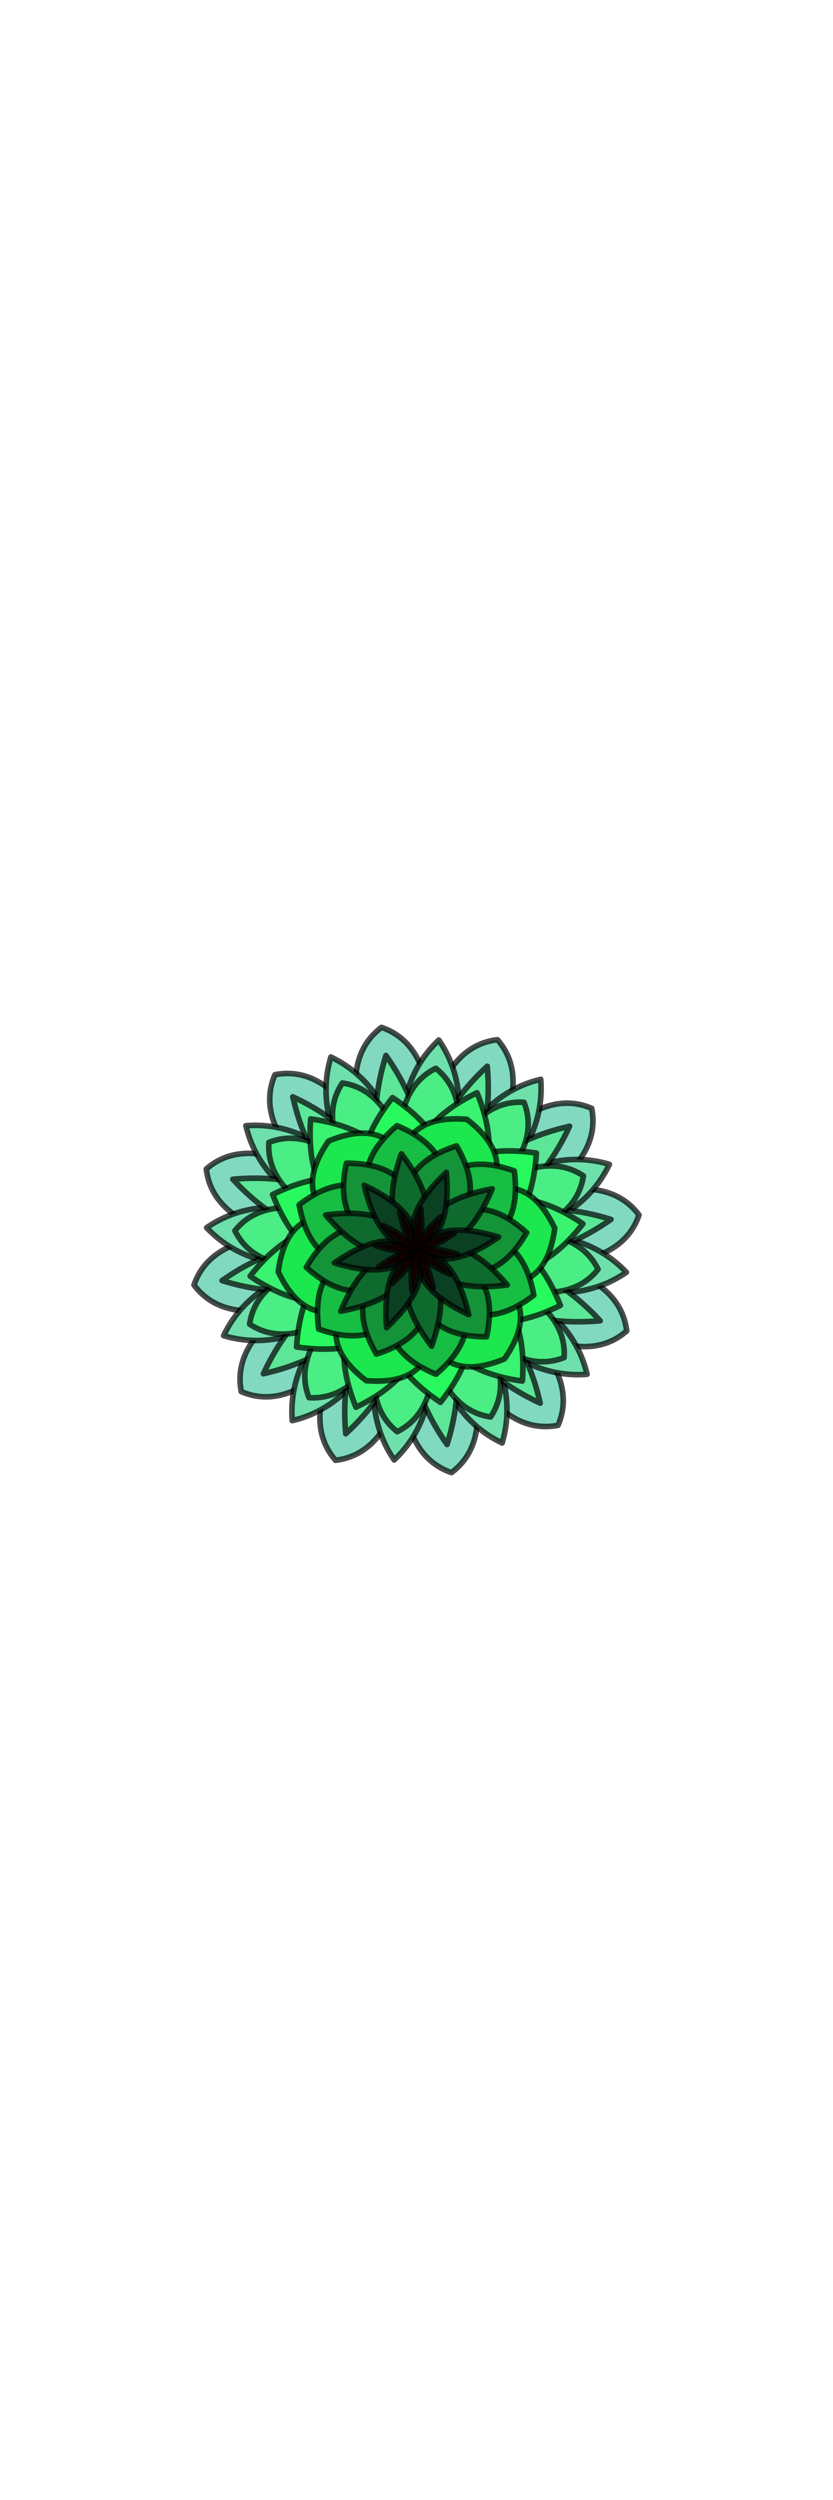 <svg xmlns="http://www.w3.org/2000/svg" id="svg" width="500" height="500" viewBox="-83.333 -83.333 166.667 166.667"><style type="text/css">#svg {
    width: 100%;
    transform: scale(1.5); }
.flower path {
  stroke-linecap: round;
  stroke-linejoin: round; }
.layer {
  animation-name: layerAnim1;
  animation-duration: 4s;
  animation-fill-mode: both; 
  transform-box: fill-box;
  transform-origin: center center; }
.layer path {
  stroke: rgba(0, 0, 0, 0.7);
  stroke-width: 0.75px; }
@-moz-document url-prefix() {
  #svg{
    filter: none; }
  .layer {
    filter: drop-shadow(0 0 2px #000); } }

@keyframes layerAnim1 {
  from, to { animation-timing-function: ease-out; }
  from { opacity: 0; }
  to { opacity: 1; } }
@keyframes layerAnim2 {
  from, to { animation-timing-function: ease-out; }
  from { opacity: 0; transform: scale3d(0.2, 0.2, 0.2); }
  to { opacity: 1; transform: scale3d(1, 1, 1); } }
@keyframes layerAnim3 {
  from, to { animation-timing-function: ease-out; }
  from { opacity: 0; transform: rotateZ(-270deg); }
  to { opacity: 1; transform: rotateZ(0deg); } }
@keyframes layerAnim4 {
  from, to { animation-timing-function: ease-out; }
  from { opacity: 0; transform: rotateZ(360deg) scale3d(0.2, 0.2, 0.2); }
  to { opacity: 1; opacity: 1; transform: rotateZ(0deg) scale3d(1, 1, 1); } }
@keyframes layerAnim5 {
  from, 20%, 40%, 60%, 80%, to {
    animation-timing-function: cubic-bezier(0.215, 0.61, 0.355, 1); }
0% { opacity: 0; transform: scale3d(0.3, 0.3, 0.3); }
20% { transform: scale3d(1.1, 1.1, 1.1); }
40% { transform: scale3d(0.9, 0.9, 0.9); }
60% { transform: scale3d(1.03, 1.03, 1.03); }
80% { transform: scale3d(0.97, 0.97, 0.97); }
to { opacity: 1; transform: scale3d(1, 1, 1); } }
@keyframes layerAnim6 {
  from, 20%, 40%, 60%, 80%, to { animation-timing-function: cubic-bezier(0.215, 0.61, 0.355, 1); }
0% { opacity: 0; transform: rotateZ(180deg) scale3d(0.3, 0.3, 0.3); }
20% { transform: rotateZ(-25.71deg) scale3d(1.1, 1.1, 1.1); }
40% { transform: rotateZ(25.71deg) scale3d(0.9, 0.9, 0.9); }
60% { transform: rotateZ(-7.71deg) scale3d(1.03, 1.03, 1.03); }
80% { transform: rotateZ(7.71deg) scale3d(0.97, 0.97, 0.97); }
to { opacity: 1; transform: rotateZ(0deg) scale3d(1, 1, 1); } }
@keyframes layerAnim7 {
  from, 20%, 40%, 60%, 80%, to {
    animation-timing-function: cubic-bezier(0.215, 0.61, 0.355, 1); }
0% { opacity: 0; transform: rotateZ(-180deg) scale3d(0.3, 0.3, 0.3); }
20% { transform: rotateZ(25.71deg) scale3d(1.1, 1.1, 1.1); }
40% { transform: rotateZ(-25.71deg) scale3d(0.9, 0.9, 0.9); }
60% { transform: rotateZ(7.71deg) scale3d(1.03, 1.03, 1.03); }
80% { transform: rotateZ(-7.71deg) scale3d(0.97, 0.97, 0.97); }
to { opacity: 1; transform: rotateZ(0deg) scale3d(1, 1, 1); } }
@keyframes layerAnim8 {
  from, to { animation-timing-function: ease-out; }
  from { opacity: 0; transform: rotate3d(1, 1, 1, 360deg); }
  to { opacity: 1; transform: rotate3d(1, 1, 1, 0deg); } }
@keyframes layerAnim9 {
  from, to { animation-timing-function: ease-out; }
  from { opacity: 0; transform: rotate3d(1, 1, 1, 360deg) scale3d(0.1, 0.1, 0.1); }
  to { opacity: 1; transform: rotate3d(1, 1, 1, 0deg) scale3d(1, 1, 1); } }
@keyframes layerAnim10 {
  from, to { animation-timing-function: ease-out; }
  from { opacity: 0; transform: scale3d(1.5, 1.5, 1.5); }
  to { opacity: 1; transform: scale3d(1, 1, 1); } }
@keyframes layerAnim11 {
  from, to { animation-timing-function: ease-out; }
  from { opacity: 0; transform: rotateZ(-360deg) scale3d(1.5, 1.5, 1.5); }
  to { opacity: 1; transform: rotateZ(0deg) scale3d(1, 1, 1); } }</style><g class="flower"><g class="layer" style="animation-name: layerAnim3; animation-duration: 3.3s; animation-delay: 1.65s;"><path d="M-1.094 0.884 Q-13.361 23.183 -23.372 18.883 M-1.094 0.884 Q-25.472 8.193 -23.372 18.883" style="fill: rgb(129, 218, 191);"/><path d="M-1.39 0.218 Q-23.163 13.396 -29.682 4.667 M-1.39 0.218 Q-26.156 -5.641 -29.682 4.667" style="fill: rgb(129, 218, 191);"/><path d="M-1.313 -0.506 Q-26.758 0.02 -28.039 -10.799 M-1.313 -0.506 Q-19.831 -17.964 -28.039 -10.799" style="fill: rgb(129, 218, 191);"/><path d="M-0.884 -1.094 Q-23.183 -13.361 -18.883 -23.372 M-0.884 -1.094 Q-8.193 -25.472 -18.883 -23.372" style="fill: rgb(129, 218, 191);"/><path d="M-0.218 -1.39 Q-13.396 -23.163 -4.667 -29.682 M-0.218 -1.39 Q5.641 -26.156 -4.667 -29.682" style="fill: rgb(129, 218, 191);"/><path d="M0.506 -1.313 Q-0.02 -26.758 10.799 -28.039 M0.506 -1.313 Q17.964 -19.831 10.799 -28.039" style="fill: rgb(129, 218, 191);"/><path d="M1.094 -0.884 Q13.361 -23.183 23.372 -18.883 M1.094 -0.884 Q25.472 -8.193 23.372 -18.883" style="fill: rgb(129, 218, 191);"/><path d="M1.39 -0.218 Q23.163 -13.396 29.682 -4.667 M1.39 -0.218 Q26.156 5.641 29.682 -4.667" style="fill: rgb(129, 218, 191);"/><path d="M1.313 0.506 Q26.758 -0.02 28.039 10.799 M1.313 0.506 Q19.831 17.964 28.039 10.799" style="fill: rgb(129, 218, 191);"/><path d="M0.884 1.094 Q23.183 13.361 18.883 23.372 M0.884 1.094 Q8.193 25.472 18.883 23.372" style="fill: rgb(129, 218, 191);"/><path d="M0.218 1.39 Q13.396 23.163 4.667 29.682 M0.218 1.39 Q-5.641 26.156 4.667 29.682" style="fill: rgb(129, 218, 191);"/><path d="M-0.506 1.313 Q0.02 26.758 -10.799 28.039 M-0.506 1.313 Q-17.964 19.831 -10.799 28.039" style="fill: rgb(129, 218, 191);"/></g><g class="layer" style="animation-name: layerAnim9; animation-duration: 3.3s; animation-delay: 1.5s;"><path d="M-0.759 1.042 Q-5.161 20.069 -16.572 22.756 M-0.759 1.042 Q-17.517 11.071 -16.572 22.756" style="fill: rgb(111, 224, 172);"/><path d="M-1.179 0.523 Q-14.504 14.8 -25.73 11.421 M-1.179 0.523 Q-20.706 0.829 -25.73 11.421" style="fill: rgb(111, 224, 172);"/><path d="M-1.282 -0.136 Q-19.961 5.565 -27.994 -2.974 M-1.282 -0.136 Q-18.346 -9.635 -27.994 -2.974" style="fill: rgb(111, 224, 172);"/><path d="M-1.042 -0.759 Q-20.069 -5.161 -22.756 -16.572 M-1.042 -0.759 Q-11.071 -17.517 -22.756 -16.572" style="fill: rgb(111, 224, 172);"/><path d="M-0.523 -1.179 Q-14.8 -14.504 -11.421 -25.73 M-0.523 -1.179 Q-0.829 -20.706 -11.421 -25.73" style="fill: rgb(111, 224, 172);"/><path d="M0.136 -1.282 Q-5.565 -19.961 2.974 -27.994 M0.136 -1.282 Q9.635 -18.346 2.974 -27.994" style="fill: rgb(111, 224, 172);"/><path d="M0.759 -1.042 Q5.161 -20.069 16.572 -22.756 M0.759 -1.042 Q17.517 -11.071 16.572 -22.756" style="fill: rgb(111, 224, 172);"/><path d="M1.179 -0.523 Q14.504 -14.8 25.73 -11.421 M1.179 -0.523 Q20.706 -0.829 25.73 -11.421" style="fill: rgb(111, 224, 172);"/><path d="M1.282 0.136 Q19.961 -5.565 27.994 2.974 M1.282 0.136 Q18.346 9.635 27.994 2.974" style="fill: rgb(111, 224, 172);"/><path d="M1.042 0.759 Q20.069 5.161 22.756 16.572 M1.042 0.759 Q11.071 17.517 22.756 16.572" style="fill: rgb(111, 224, 172);"/><path d="M0.523 1.179 Q14.8 14.504 11.421 25.73 M0.523 1.179 Q0.829 20.706 11.421 25.73" style="fill: rgb(111, 224, 172);"/><path d="M-0.136 1.282 Q5.565 19.961 -2.974 27.994 M-0.136 1.282 Q-9.635 18.346 -2.974 27.994" style="fill: rgb(111, 224, 172);"/></g><g class="layer" style="animation-name: layerAnim10; animation-duration: 3.3s; animation-delay: 1.35s;"><path d="M-0.912 0.737 Q-6.992 13.487 -20.423 16.5 M-0.912 0.737 Q-14.655 4.002 -20.423 16.5" style="fill: rgb(93, 230, 152);"/><path d="M-1.158 0.182 Q-12.799 8.185 -25.936 4.078 M-1.158 0.182 Q-14.693 -3.862 -25.936 4.078" style="fill: rgb(93, 230, 152);"/><path d="M-1.094 -0.421 Q-15.176 0.689 -24.501 -9.436 M-1.094 -0.421 Q-10.793 -10.691 -24.501 -9.436" style="fill: rgb(93, 230, 152);"/><path d="M-0.737 -0.912 Q-13.487 -6.992 -16.5 -20.423 M-0.737 -0.912 Q-4.002 -14.655 -16.5 -20.423" style="fill: rgb(93, 230, 152);"/><path d="M-0.182 -1.158 Q-8.185 -12.799 -4.078 -25.936 M-0.182 -1.158 Q3.862 -14.693 -4.078 -25.936" style="fill: rgb(93, 230, 152);"/><path d="M0.421 -1.094 Q-0.689 -15.176 9.436 -24.501 M0.421 -1.094 Q10.691 -10.793 9.436 -24.501" style="fill: rgb(93, 230, 152);"/><path d="M0.912 -0.737 Q6.992 -13.487 20.423 -16.5 M0.912 -0.737 Q14.655 -4.002 20.423 -16.5" style="fill: rgb(93, 230, 152);"/><path d="M1.158 -0.182 Q12.799 -8.185 25.936 -4.078 M1.158 -0.182 Q14.693 3.862 25.936 -4.078" style="fill: rgb(93, 230, 152);"/><path d="M1.094 0.421 Q15.176 -0.689 24.501 9.436 M1.094 0.421 Q10.793 10.691 24.501 9.436" style="fill: rgb(93, 230, 152);"/><path d="M0.737 0.912 Q13.487 6.992 16.5 20.423 M0.737 0.912 Q4.002 14.655 16.5 20.423" style="fill: rgb(93, 230, 152);"/><path d="M0.182 1.158 Q8.185 12.799 4.078 25.936 M0.182 1.158 Q-3.862 14.693 4.078 25.936" style="fill: rgb(93, 230, 152);"/><path d="M-0.421 1.094 Q0.689 15.176 -9.436 24.501 M-0.421 1.094 Q-10.691 10.793 -9.436 24.501" style="fill: rgb(93, 230, 152);"/></g><g class="layer" style="animation-name: layerAnim6; animation-duration: 3.3s; animation-delay: 1.2s;"><path d="M-0.621 0.853 Q-5.145 20.286 -14.34 19.691 M-0.621 0.853 Q-17.728 11.122 -14.34 19.691" style="fill: rgb(75, 237, 133);"/><path d="M-0.964 0.428 Q-14.598 14.996 -22.264 9.883 M-0.964 0.428 Q-20.914 0.768 -22.264 9.883" style="fill: rgb(75, 237, 133);"/><path d="M-1.049 -0.111 Q-20.14 5.688 -24.223 -2.573 M-1.049 -0.111 Q-18.496 -9.792 -24.223 -2.573" style="fill: rgb(75, 237, 133);"/><path d="M-0.853 -0.621 Q-20.286 -5.145 -19.691 -14.34 M-0.853 -0.621 Q-11.122 -17.728 -19.691 -14.34" style="fill: rgb(75, 237, 133);"/><path d="M-0.428 -0.964 Q-14.996 -14.598 -9.883 -22.264 M-0.428 -0.964 Q-0.768 -20.914 -9.883 -22.264" style="fill: rgb(75, 237, 133);"/><path d="M0.111 -1.049 Q-5.688 -20.14 2.573 -24.223 M0.111 -1.049 Q9.792 -18.496 2.573 -24.223" style="fill: rgb(75, 237, 133);"/><path d="M0.621 -0.853 Q5.145 -20.286 14.34 -19.691 M0.621 -0.853 Q17.728 -11.122 14.34 -19.691" style="fill: rgb(75, 237, 133);"/><path d="M0.964 -0.428 Q14.598 -14.996 22.264 -9.883 M0.964 -0.428 Q20.914 -0.768 22.264 -9.883" style="fill: rgb(75, 237, 133);"/><path d="M1.049 0.111 Q20.14 -5.688 24.223 2.573 M1.049 0.111 Q18.496 9.792 24.223 2.573" style="fill: rgb(75, 237, 133);"/><path d="M0.853 0.621 Q20.286 5.145 19.691 14.34 M0.853 0.621 Q11.122 17.728 19.691 14.34" style="fill: rgb(75, 237, 133);"/><path d="M0.428 0.964 Q14.996 14.598 9.883 22.264 M0.428 0.964 Q0.768 20.914 9.883 22.264" style="fill: rgb(75, 237, 133);"/><path d="M-0.111 1.049 Q5.688 20.14 -2.573 24.223 M-0.111 1.049 Q-9.792 18.496 -2.573 24.223" style="fill: rgb(75, 237, 133);"/></g><g class="layer" style="animation-name: layerAnim8; animation-duration: 3.3s; animation-delay: 1.05s;"><path d="M-0.926 0.146 Q-10.212 11.698 -22.19 3.489 M-0.926 0.146 Q-13.31 -8 -22.19 3.489" style="fill: rgb(57, 243, 113);"/><path d="M-0.589 -0.729 Q-15.237 -2.995 -14.117 -17.473 M-0.589 -0.729 Q0.273 -15.526 -14.117 -17.473" style="fill: rgb(57, 243, 113);"/><path d="M0.337 -0.875 Q-5.025 -14.693 8.073 -20.962 M0.337 -0.875 Q13.583 -7.527 8.073 -20.962" style="fill: rgb(57, 243, 113);"/><path d="M0.926 -0.146 Q10.212 -11.698 22.19 -3.489 M0.926 -0.146 Q13.31 8 22.19 -3.489" style="fill: rgb(57, 243, 113);"/><path d="M0.589 0.729 Q15.237 2.995 14.117 17.473 M0.589 0.729 Q-0.273 15.526 14.117 17.473" style="fill: rgb(57, 243, 113);"/><path d="M-0.337 0.875 Q5.025 14.693 -8.073 20.962 M-0.337 0.875 Q-13.583 7.527 -8.073 20.962" style="fill: rgb(57, 243, 113);"/></g><g class="layer" style="animation-name: layerAnim10; animation-duration: 3.3s; animation-delay: 0.9s;"><path d="M-0.638 0.516 Q-1.097 15.135 -15.998 12.925 M-0.638 0.516 Q-15.028 -2.107 -15.998 12.925" style="fill: rgb(39, 249, 94);"/><path d="M-0.766 -0.295 Q-13.656 6.618 -19.193 -7.392 M-0.766 -0.295 Q-5.689 -14.068 -19.193 -7.392" style="fill: rgb(39, 249, 94);"/><path d="M-0.127 -0.811 Q-12.559 -8.517 -3.195 -20.317 M-0.127 -0.811 Q9.339 -11.961 -3.195 -20.317" style="fill: rgb(39, 249, 94);"/><path d="M0.638 -0.516 Q1.097 -15.135 15.998 -12.925 M0.638 -0.516 Q15.028 2.107 15.998 -12.925" style="fill: rgb(39, 249, 94);"/><path d="M0.766 0.295 Q13.656 -6.618 19.193 7.392 M0.766 0.295 Q5.689 14.068 19.193 7.392" style="fill: rgb(39, 249, 94);"/><path d="M0.127 0.811 Q12.559 8.517 3.195 20.317 M0.127 0.811 Q-9.339 11.961 3.195 20.317" style="fill: rgb(39, 249, 94);"/></g><g class="layer" style="animation-name: layerAnim3; animation-duration: 3.3s; animation-delay: 0.75s;"><path d="M-0.695 0.109 Q-12.765 14.858 -18.444 2.9 M-0.695 0.109 Q-16.709 -10.224 -18.444 2.9" style="fill: rgb(28, 231, 79);"/><path d="M-0.442 -0.547 Q-19.25 -3.626 -11.734 -14.523 M-0.442 -0.547 Q0.5 -19.582 -11.734 -14.523" style="fill: rgb(28, 231, 79);"/><path d="M0.253 -0.656 Q-6.485 -18.484 6.711 -17.423 M0.253 -0.656 Q17.209 -9.358 6.711 -17.423" style="fill: rgb(28, 231, 79);"/><path d="M0.695 -0.109 Q12.765 -14.858 18.444 -2.9 M0.695 -0.109 Q16.709 10.224 18.444 -2.9" style="fill: rgb(28, 231, 79);"/><path d="M0.442 0.547 Q19.25 3.626 11.734 14.523 M0.442 0.547 Q-0.5 19.582 11.734 14.523" style="fill: rgb(28, 231, 79);"/><path d="M-0.253 0.656 Q6.485 18.484 -6.711 17.423 M-0.253 0.656 Q-17.209 9.358 -6.711 17.423" style="fill: rgb(28, 231, 79);"/></g><g class="layer" style="animation-name: layerAnim2; animation-duration: 3.3s; animation-delay: 0.6s;"><path d="M-0.456 0.368 Q-1.678 14.583 -13.048 10.542 M-0.456 0.368 Q-14.61 -1.423 -13.048 10.542" style="fill: rgb(24, 189, 68);"/><path d="M-0.547 -0.211 Q-13.469 5.838 -15.654 -6.029 M-0.547 -0.211 Q-6.073 -13.364 -15.654 -6.029" style="fill: rgb(24, 189, 68);"/><path d="M-0.091 -0.579 Q-11.79 -8.745 -2.606 -16.571 M-0.091 -0.579 Q8.538 -11.941 -2.606 -16.571" style="fill: rgb(24, 189, 68);"/><path d="M0.456 -0.368 Q1.678 -14.583 13.048 -10.542 M0.456 -0.368 Q14.61 1.423 13.048 -10.542" style="fill: rgb(24, 189, 68);"/><path d="M0.547 0.211 Q13.469 -5.838 15.654 6.029 M0.547 0.211 Q6.073 13.364 15.654 6.029" style="fill: rgb(24, 189, 68);"/><path d="M0.091 0.579 Q11.79 8.745 2.606 16.571 M0.091 0.579 Q-8.538 11.941 2.606 16.571" style="fill: rgb(24, 189, 68);"/></g><g class="layer" style="animation-name: layerAnim3; animation-duration: 3.3s; animation-delay: 0.45s;"><path d="M-0.463 0.073 Q-6.732 9.541 -14.698 2.311 M-0.463 0.073 Q-9.335 -7.015 -14.698 2.311" style="fill: rgb(20, 147, 57);"/><path d="M-0.295 -0.365 Q-11.629 -1.059 -9.351 -11.574 M-0.295 -0.365 Q1.408 -11.592 -9.351 -11.574" style="fill: rgb(20, 147, 57);"/><path d="M0.169 -0.438 Q-4.897 -10.601 5.348 -13.885 M0.169 -0.438 Q10.743 -4.577 5.348 -13.885" style="fill: rgb(20, 147, 57);"/><path d="M0.463 -0.073 Q6.732 -9.541 14.698 -2.311 M0.463 -0.073 Q9.335 7.015 14.698 -2.311" style="fill: rgb(20, 147, 57);"/><path d="M0.295 0.365 Q11.629 1.059 9.351 11.574 M0.295 0.365 Q-1.408 11.592 9.351 11.574" style="fill: rgb(20, 147, 57);"/><path d="M-0.169 0.438 Q4.897 10.601 -5.348 13.885 M-0.169 0.438 Q-10.743 4.577 -5.348 13.885" style="fill: rgb(20, 147, 57);"/></g><g class="layer" style="animation-name: layerAnim9; animation-duration: 3.3s; animation-delay: 0.3s;"><path d="M-0.274 0.221 Q-0.734 6.444 -10.099 8.159 M-0.274 0.221 Q-6.454 -0.636 -10.099 8.159" style="fill: rgb(15, 106, 46);"/><path d="M-0.328 -0.126 Q-5.947 2.586 -12.115 -4.666 M-0.328 -0.126 Q-2.676 -5.907 -12.115 -4.666" style="fill: rgb(15, 106, 46);"/><path d="M-0.055 -0.348 Q-5.213 -3.857 -2.017 -12.825 M-0.055 -0.348 Q3.778 -5.271 -2.017 -12.825" style="fill: rgb(15, 106, 46);"/><path d="M0.274 -0.221 Q0.734 -6.444 10.099 -8.159 M0.274 -0.221 Q6.454 0.636 10.099 -8.159" style="fill: rgb(15, 106, 46);"/><path d="M0.328 0.126 Q5.947 -2.586 12.115 4.666 M0.328 0.126 Q2.676 5.907 12.115 4.666" style="fill: rgb(15, 106, 46);"/><path d="M0.055 0.348 Q5.213 3.857 2.017 12.825 M0.055 0.348 Q-3.778 5.271 2.017 12.825" style="fill: rgb(15, 106, 46);"/></g><g class="layer" style="animation-name: layerAnim4; animation-duration: 3.3s; animation-delay: 0.15s;"><path d="M-0.232 0.036 Q-2.816 4.199 -10.952 1.722 M-0.232 0.036 Q-3.969 -3.132 -10.952 1.722" style="fill: rgb(11, 64, 35);"/><path d="M-0.147 -0.183 Q-5.044 -0.34 -6.967 -8.624 M-0.147 -0.183 Q0.728 -5.003 -6.967 -8.624" style="fill: rgb(11, 64, 35);"/><path d="M0.084 -0.219 Q-2.228 -4.538 3.985 -10.346 M0.084 -0.219 Q4.697 -1.871 3.985 -10.346" style="fill: rgb(11, 64, 35);"/><path d="M0.232 -0.036 Q2.816 -4.199 10.952 -1.722 M0.232 -0.036 Q3.969 3.132 10.952 -1.722" style="fill: rgb(11, 64, 35);"/><path d="M0.147 0.183 Q5.044 0.34 6.967 8.624 M0.147 0.183 Q-0.728 5.003 6.967 8.624" style="fill: rgb(11, 64, 35);"/><path d="M-0.084 0.219 Q2.228 4.538 -3.985 10.346 M-0.084 0.219 Q-4.697 1.871 -3.985 10.346" style="fill: rgb(11, 64, 35);"/></g><g class="layer center-ring" style="animation-name: layerAnim7; animation-duration: 3.3s; animation-delay: 1.8s;"><path d="M-0.028 0.038 Q-0.414 1.925 -3.246 4.458 M-0.028 0.038 Q-1.705 0.985 -3.246 4.458" style="fill: rgb(47, 0, 2);"/><path d="M-0.043 0.019 Q-1.321 1.46 -5.04 2.237 M-0.043 0.019 Q-1.969 0 -5.04 2.237" style="fill: rgb(47, 0, 2);"/><path d="M-0.047 -0.005 Q-1.874 0.604 -5.484 -0.583 M-0.047 -0.005 Q-1.705 -0.984 -5.484 -0.583" style="fill: rgb(47, 0, 2);"/><path d="M-0.038 -0.028 Q-1.925 -0.414 -4.458 -3.246 M-0.038 -0.028 Q-0.985 -1.705 -4.458 -3.246" style="fill: rgb(47, 0, 2);"/><path d="M-0.019 -0.043 Q-1.46 -1.321 -2.237 -5.04 M-0.019 -0.043 Q-0 -1.969 -2.237 -5.04" style="fill: rgb(47, 0, 2);"/><path d="M0.005 -0.047 Q-0.604 -1.874 0.583 -5.484 M0.005 -0.047 Q0.984 -1.705 0.583 -5.484" style="fill: rgb(47, 0, 2);"/><path d="M0.028 -0.038 Q0.414 -1.925 3.246 -4.458 M0.028 -0.038 Q1.705 -0.985 3.246 -4.458" style="fill: rgb(47, 0, 2);"/><path d="M0.043 -0.019 Q1.321 -1.46 5.04 -2.237 M0.043 -0.019 Q1.969 -0 5.04 -2.237" style="fill: rgb(47, 0, 2);"/><path d="M0.047 0.005 Q1.874 -0.604 5.484 0.583 M0.047 0.005 Q1.705 0.984 5.484 0.583" style="fill: rgb(47, 0, 2);"/><path d="M0.038 0.028 Q1.925 0.414 4.458 3.246 M0.038 0.028 Q0.985 1.705 4.458 3.246" style="fill: rgb(47, 0, 2);"/><path d="M0.019 0.043 Q1.46 1.321 2.237 5.04 M0.019 0.043 Q0 1.969 2.237 5.04" style="fill: rgb(47, 0, 2);"/><path d="M-0.005 0.047 Q0.604 1.874 -0.583 5.484 M-0.005 0.047 Q-0.984 1.705 -0.583 5.484" style="fill: rgb(47, 0, 2);"/></g></g></svg>